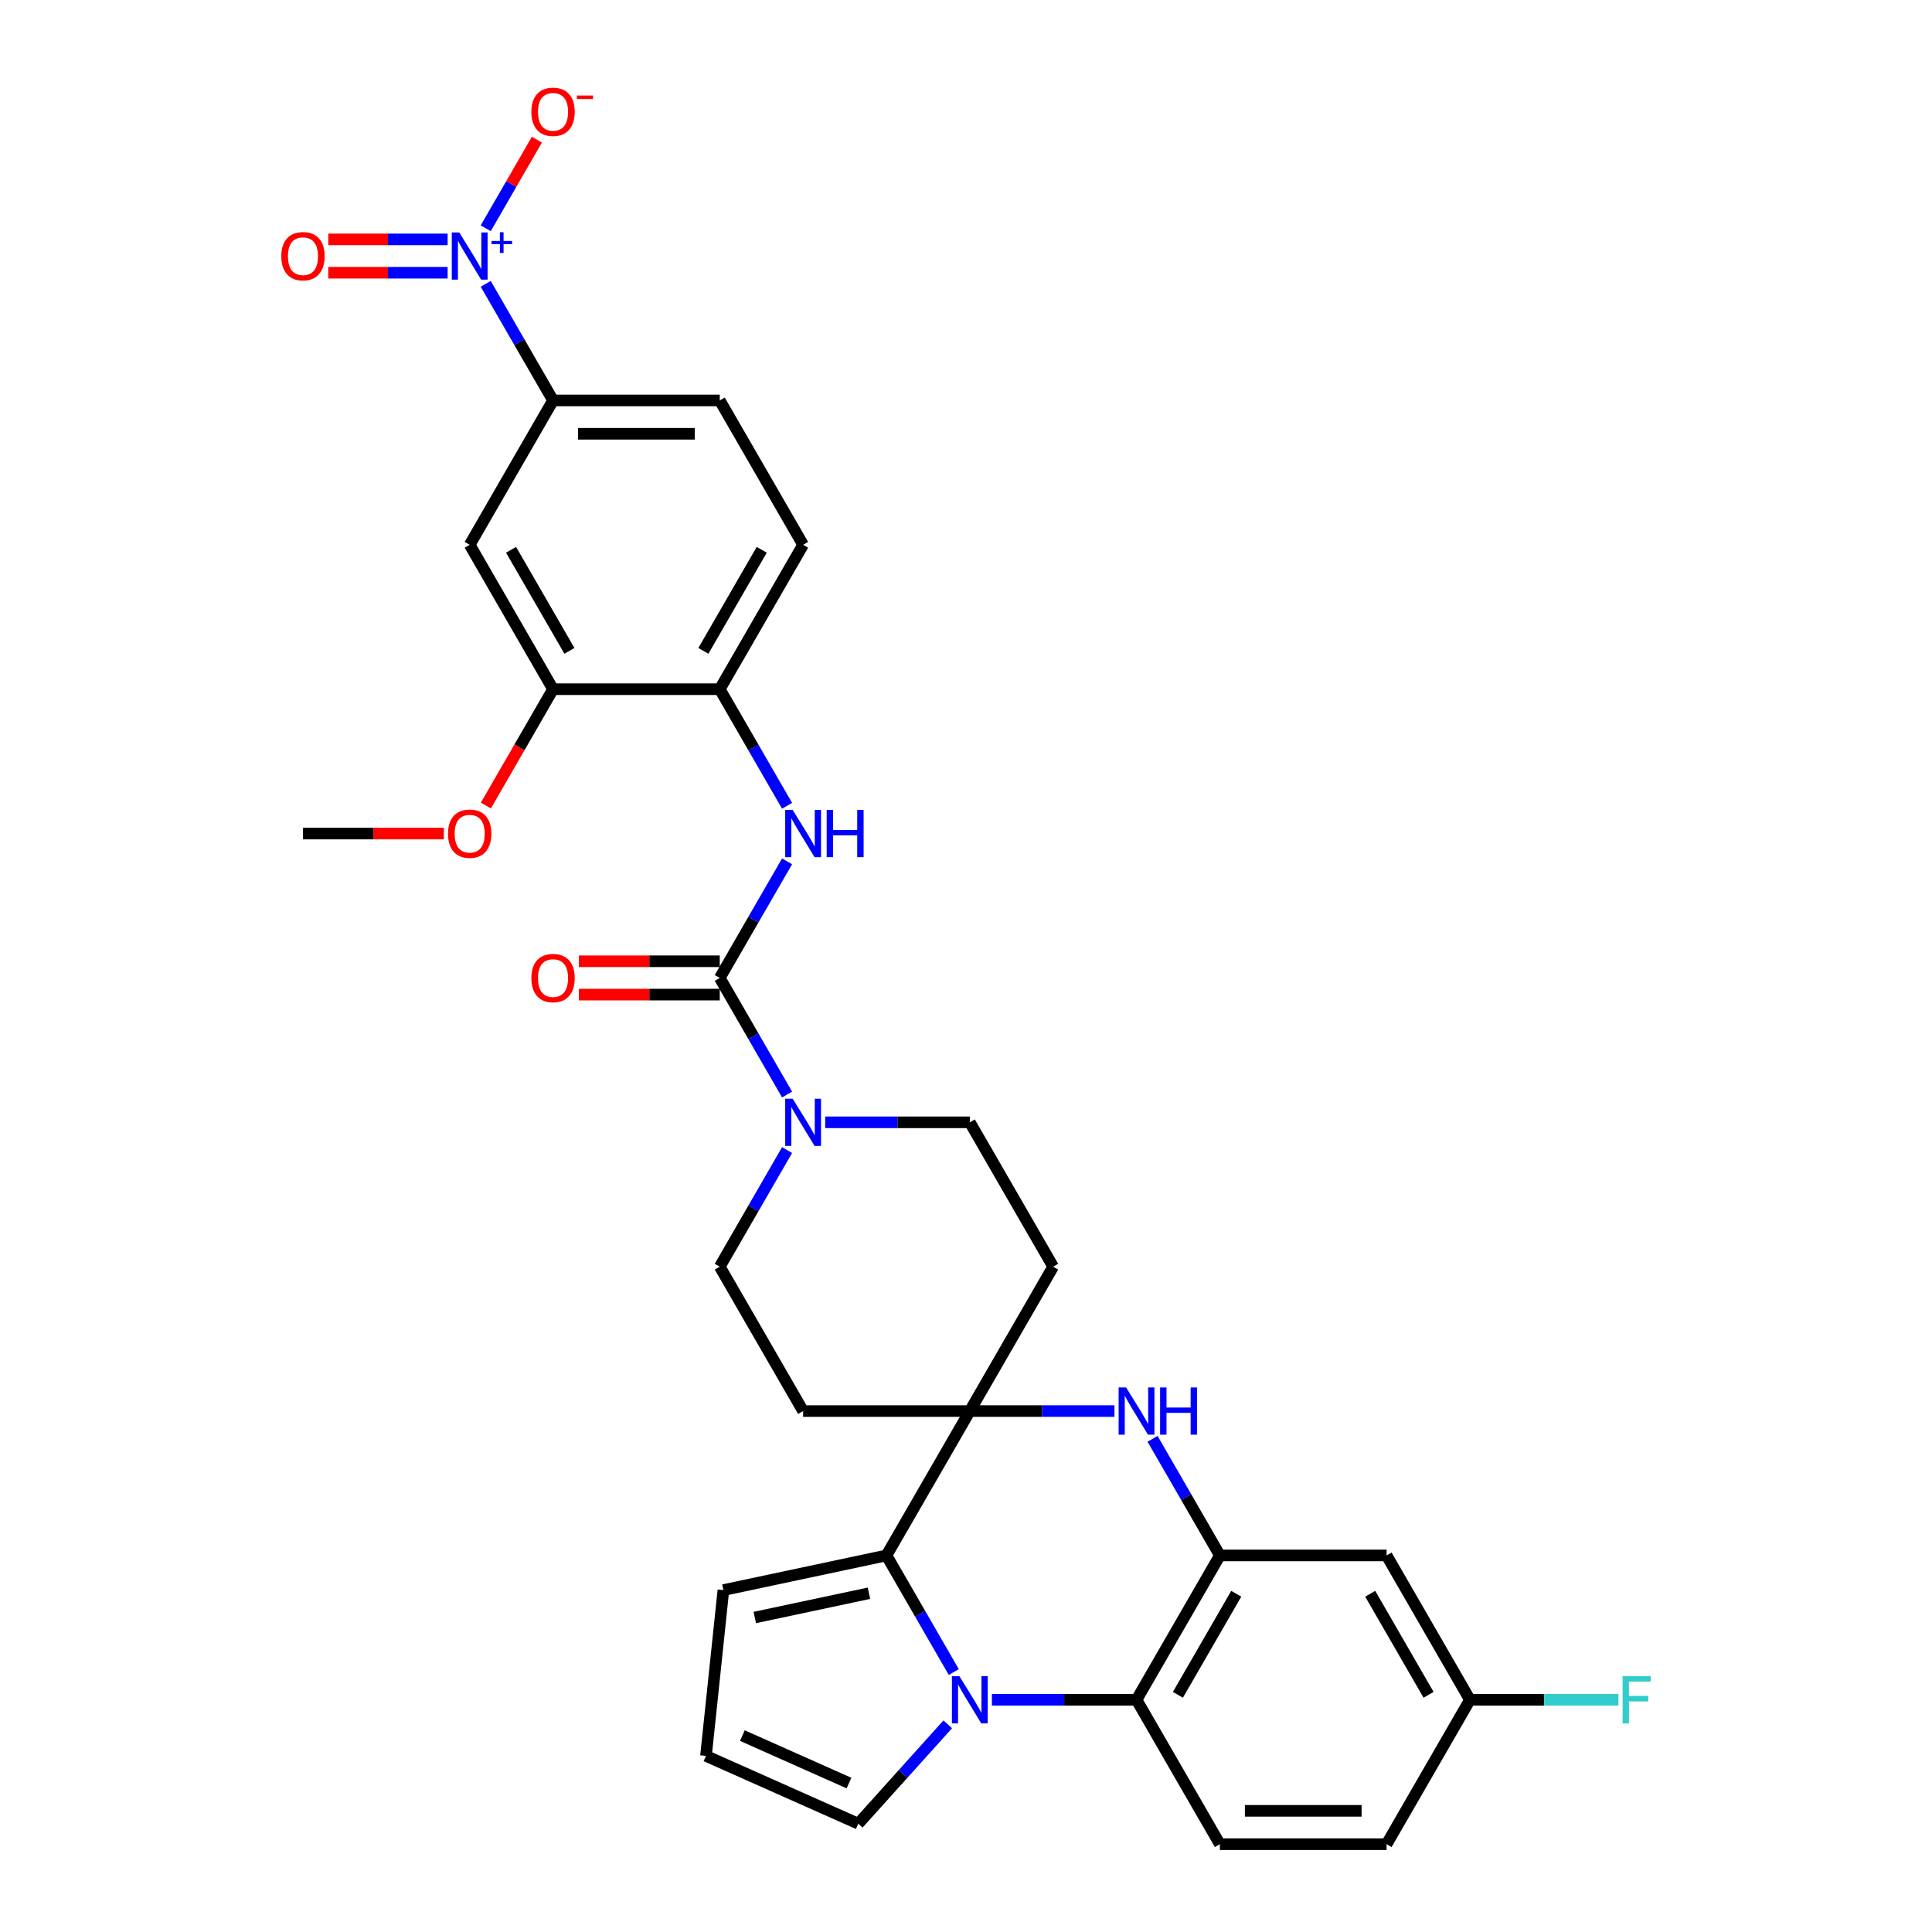 <?xml version='1.0' encoding='iso-8859-1'?>
<svg version='1.1' baseProfile='full'
              xmlns='http://www.w3.org/2000/svg'
                      xmlns:rdkit='http://www.rdkit.org/xml'
                      xmlns:xlink='http://www.w3.org/1999/xlink'
                  xml:space='preserve'
width='1000px' height='1000px' viewBox='0 0 1000 1000'>
<!-- END OF HEADER -->
<rect style='opacity:1.0;fill:#FFFFFF;stroke:none' width='1000' height='1000' x='0' y='0'> </rect>
<path class='bond-1' d='M 493.676,865.442 L 476.254,835.266' style='fill:none;fill-rule:evenodd;stroke:#0000FF;stroke-width:6px;stroke-linecap:butt;stroke-linejoin:miter;stroke-opacity:1' />
<path class='bond-1' d='M 476.254,835.266 L 458.832,805.09' style='fill:none;fill-rule:evenodd;stroke:#000000;stroke-width:6px;stroke-linecap:butt;stroke-linejoin:miter;stroke-opacity:1' />
<path class='bond-6' d='M 513.401,879.818 L 550.832,879.818' style='fill:none;fill-rule:evenodd;stroke:#0000FF;stroke-width:6px;stroke-linecap:butt;stroke-linejoin:miter;stroke-opacity:1' />
<path class='bond-6' d='M 550.832,879.818 L 588.264,879.818' style='fill:none;fill-rule:evenodd;stroke:#000000;stroke-width:6px;stroke-linecap:butt;stroke-linejoin:miter;stroke-opacity:1' />
<path class='bond-16' d='M 490.551,892.506 L 467.395,918.224' style='fill:none;fill-rule:evenodd;stroke:#0000FF;stroke-width:6px;stroke-linecap:butt;stroke-linejoin:miter;stroke-opacity:1' />
<path class='bond-16' d='M 467.395,918.224 L 444.238,943.942' style='fill:none;fill-rule:evenodd;stroke:#000000;stroke-width:6px;stroke-linecap:butt;stroke-linejoin:miter;stroke-opacity:1' />
<path class='bond-0' d='M 501.976,730.362 L 458.832,805.09' style='fill:none;fill-rule:evenodd;stroke:#000000;stroke-width:6px;stroke-linecap:butt;stroke-linejoin:miter;stroke-opacity:1' />
<path class='bond-14' d='M 501.976,730.362 L 545.12,655.634' style='fill:none;fill-rule:evenodd;stroke:#000000;stroke-width:6px;stroke-linecap:butt;stroke-linejoin:miter;stroke-opacity:1' />
<path class='bond-15' d='M 501.976,730.362 L 415.688,730.362' style='fill:none;fill-rule:evenodd;stroke:#000000;stroke-width:6px;stroke-linecap:butt;stroke-linejoin:miter;stroke-opacity:1' />
<path class='bond-33' d='M 501.976,730.362 L 539.408,730.362' style='fill:none;fill-rule:evenodd;stroke:#000000;stroke-width:6px;stroke-linecap:butt;stroke-linejoin:miter;stroke-opacity:1' />
<path class='bond-33' d='M 539.408,730.362 L 576.84,730.362' style='fill:none;fill-rule:evenodd;stroke:#0000FF;stroke-width:6px;stroke-linecap:butt;stroke-linejoin:miter;stroke-opacity:1' />
<path class='bond-19' d='M 458.832,805.09 L 374.429,823.03' style='fill:none;fill-rule:evenodd;stroke:#000000;stroke-width:6px;stroke-linecap:butt;stroke-linejoin:miter;stroke-opacity:1' />
<path class='bond-19' d='M 449.76,824.661 L 390.678,837.22' style='fill:none;fill-rule:evenodd;stroke:#000000;stroke-width:6px;stroke-linecap:butt;stroke-linejoin:miter;stroke-opacity:1' />
<path class='bond-2' d='M 596.564,744.737 L 613.986,774.914' style='fill:none;fill-rule:evenodd;stroke:#0000FF;stroke-width:6px;stroke-linecap:butt;stroke-linejoin:miter;stroke-opacity:1' />
<path class='bond-2' d='M 613.986,774.914 L 631.408,805.09' style='fill:none;fill-rule:evenodd;stroke:#000000;stroke-width:6px;stroke-linecap:butt;stroke-linejoin:miter;stroke-opacity:1' />
<path class='bond-3' d='M 251.411,146.915 L 268.833,177.091' style='fill:none;fill-rule:evenodd;stroke:#0000FF;stroke-width:6px;stroke-linecap:butt;stroke-linejoin:miter;stroke-opacity:1' />
<path class='bond-3' d='M 268.833,177.091 L 286.255,207.267' style='fill:none;fill-rule:evenodd;stroke:#000000;stroke-width:6px;stroke-linecap:butt;stroke-linejoin:miter;stroke-opacity:1' />
<path class='bond-18' d='M 251.411,118.163 L 264.653,95.226' style='fill:none;fill-rule:evenodd;stroke:#0000FF;stroke-width:6px;stroke-linecap:butt;stroke-linejoin:miter;stroke-opacity:1' />
<path class='bond-18' d='M 264.653,95.226 L 277.896,72.289' style='fill:none;fill-rule:evenodd;stroke:#FF0000;stroke-width:6px;stroke-linecap:butt;stroke-linejoin:miter;stroke-opacity:1' />
<path class='bond-20' d='M 231.686,123.91 L 200.799,123.91' style='fill:none;fill-rule:evenodd;stroke:#0000FF;stroke-width:6px;stroke-linecap:butt;stroke-linejoin:miter;stroke-opacity:1' />
<path class='bond-20' d='M 200.799,123.91 L 169.912,123.91' style='fill:none;fill-rule:evenodd;stroke:#FF0000;stroke-width:6px;stroke-linecap:butt;stroke-linejoin:miter;stroke-opacity:1' />
<path class='bond-20' d='M 231.686,141.168 L 200.799,141.168' style='fill:none;fill-rule:evenodd;stroke:#0000FF;stroke-width:6px;stroke-linecap:butt;stroke-linejoin:miter;stroke-opacity:1' />
<path class='bond-20' d='M 200.799,141.168 L 169.912,141.168' style='fill:none;fill-rule:evenodd;stroke:#FF0000;stroke-width:6px;stroke-linecap:butt;stroke-linejoin:miter;stroke-opacity:1' />
<path class='bond-4' d='M 372.544,506.178 L 389.966,536.354' style='fill:none;fill-rule:evenodd;stroke:#000000;stroke-width:6px;stroke-linecap:butt;stroke-linejoin:miter;stroke-opacity:1' />
<path class='bond-4' d='M 389.966,536.354 L 407.388,566.53' style='fill:none;fill-rule:evenodd;stroke:#0000FF;stroke-width:6px;stroke-linecap:butt;stroke-linejoin:miter;stroke-opacity:1' />
<path class='bond-8' d='M 372.544,506.178 L 389.966,476.002' style='fill:none;fill-rule:evenodd;stroke:#000000;stroke-width:6px;stroke-linecap:butt;stroke-linejoin:miter;stroke-opacity:1' />
<path class='bond-8' d='M 389.966,476.002 L 407.388,445.826' style='fill:none;fill-rule:evenodd;stroke:#0000FF;stroke-width:6px;stroke-linecap:butt;stroke-linejoin:miter;stroke-opacity:1' />
<path class='bond-24' d='M 372.544,497.549 L 336.087,497.549' style='fill:none;fill-rule:evenodd;stroke:#000000;stroke-width:6px;stroke-linecap:butt;stroke-linejoin:miter;stroke-opacity:1' />
<path class='bond-24' d='M 336.087,497.549 L 299.63,497.549' style='fill:none;fill-rule:evenodd;stroke:#FF0000;stroke-width:6px;stroke-linecap:butt;stroke-linejoin:miter;stroke-opacity:1' />
<path class='bond-24' d='M 372.544,514.807 L 336.087,514.807' style='fill:none;fill-rule:evenodd;stroke:#000000;stroke-width:6px;stroke-linecap:butt;stroke-linejoin:miter;stroke-opacity:1' />
<path class='bond-24' d='M 336.087,514.807 L 299.63,514.807' style='fill:none;fill-rule:evenodd;stroke:#FF0000;stroke-width:6px;stroke-linecap:butt;stroke-linejoin:miter;stroke-opacity:1' />
<path class='bond-5' d='M 631.408,805.09 L 588.264,879.818' style='fill:none;fill-rule:evenodd;stroke:#000000;stroke-width:6px;stroke-linecap:butt;stroke-linejoin:miter;stroke-opacity:1' />
<path class='bond-5' d='M 639.882,824.928 L 609.682,877.237' style='fill:none;fill-rule:evenodd;stroke:#000000;stroke-width:6px;stroke-linecap:butt;stroke-linejoin:miter;stroke-opacity:1' />
<path class='bond-13' d='M 631.408,805.09 L 717.697,805.09' style='fill:none;fill-rule:evenodd;stroke:#000000;stroke-width:6px;stroke-linecap:butt;stroke-linejoin:miter;stroke-opacity:1' />
<path class='bond-17' d='M 588.264,879.818 L 631.408,954.545' style='fill:none;fill-rule:evenodd;stroke:#000000;stroke-width:6px;stroke-linecap:butt;stroke-linejoin:miter;stroke-opacity:1' />
<path class='bond-7' d='M 407.388,595.282 L 389.966,625.458' style='fill:none;fill-rule:evenodd;stroke:#0000FF;stroke-width:6px;stroke-linecap:butt;stroke-linejoin:miter;stroke-opacity:1' />
<path class='bond-7' d='M 389.966,625.458 L 372.544,655.634' style='fill:none;fill-rule:evenodd;stroke:#000000;stroke-width:6px;stroke-linecap:butt;stroke-linejoin:miter;stroke-opacity:1' />
<path class='bond-35' d='M 427.112,580.906 L 464.544,580.906' style='fill:none;fill-rule:evenodd;stroke:#0000FF;stroke-width:6px;stroke-linecap:butt;stroke-linejoin:miter;stroke-opacity:1' />
<path class='bond-35' d='M 464.544,580.906 L 501.976,580.906' style='fill:none;fill-rule:evenodd;stroke:#000000;stroke-width:6px;stroke-linecap:butt;stroke-linejoin:miter;stroke-opacity:1' />
<path class='bond-11' d='M 407.388,417.075 L 389.966,386.899' style='fill:none;fill-rule:evenodd;stroke:#0000FF;stroke-width:6px;stroke-linecap:butt;stroke-linejoin:miter;stroke-opacity:1' />
<path class='bond-11' d='M 389.966,386.899 L 372.544,356.723' style='fill:none;fill-rule:evenodd;stroke:#000000;stroke-width:6px;stroke-linecap:butt;stroke-linejoin:miter;stroke-opacity:1' />
<path class='bond-9' d='M 286.255,207.267 L 372.544,207.267' style='fill:none;fill-rule:evenodd;stroke:#000000;stroke-width:6px;stroke-linecap:butt;stroke-linejoin:miter;stroke-opacity:1' />
<path class='bond-9' d='M 299.198,224.524 L 359.6,224.524' style='fill:none;fill-rule:evenodd;stroke:#000000;stroke-width:6px;stroke-linecap:butt;stroke-linejoin:miter;stroke-opacity:1' />
<path class='bond-36' d='M 286.255,207.267 L 243.111,281.995' style='fill:none;fill-rule:evenodd;stroke:#000000;stroke-width:6px;stroke-linecap:butt;stroke-linejoin:miter;stroke-opacity:1' />
<path class='bond-10' d='M 243.111,281.995 L 286.255,356.723' style='fill:none;fill-rule:evenodd;stroke:#000000;stroke-width:6px;stroke-linecap:butt;stroke-linejoin:miter;stroke-opacity:1' />
<path class='bond-10' d='M 264.528,284.575 L 294.729,336.884' style='fill:none;fill-rule:evenodd;stroke:#000000;stroke-width:6px;stroke-linecap:butt;stroke-linejoin:miter;stroke-opacity:1' />
<path class='bond-12' d='M 372.544,356.723 L 286.255,356.723' style='fill:none;fill-rule:evenodd;stroke:#000000;stroke-width:6px;stroke-linecap:butt;stroke-linejoin:miter;stroke-opacity:1' />
<path class='bond-26' d='M 372.544,356.723 L 415.688,281.995' style='fill:none;fill-rule:evenodd;stroke:#000000;stroke-width:6px;stroke-linecap:butt;stroke-linejoin:miter;stroke-opacity:1' />
<path class='bond-26' d='M 364.07,336.884 L 394.27,284.575' style='fill:none;fill-rule:evenodd;stroke:#000000;stroke-width:6px;stroke-linecap:butt;stroke-linejoin:miter;stroke-opacity:1' />
<path class='bond-29' d='M 286.255,356.723 L 268.873,386.83' style='fill:none;fill-rule:evenodd;stroke:#000000;stroke-width:6px;stroke-linecap:butt;stroke-linejoin:miter;stroke-opacity:1' />
<path class='bond-29' d='M 268.873,386.83 L 251.491,416.937' style='fill:none;fill-rule:evenodd;stroke:#FF0000;stroke-width:6px;stroke-linecap:butt;stroke-linejoin:miter;stroke-opacity:1' />
<path class='bond-34' d='M 717.697,805.09 L 760.841,879.818' style='fill:none;fill-rule:evenodd;stroke:#000000;stroke-width:6px;stroke-linecap:butt;stroke-linejoin:miter;stroke-opacity:1' />
<path class='bond-34' d='M 709.223,824.928 L 739.424,877.237' style='fill:none;fill-rule:evenodd;stroke:#000000;stroke-width:6px;stroke-linecap:butt;stroke-linejoin:miter;stroke-opacity:1' />
<path class='bond-23' d='M 545.12,655.634 L 501.976,580.906' style='fill:none;fill-rule:evenodd;stroke:#000000;stroke-width:6px;stroke-linecap:butt;stroke-linejoin:miter;stroke-opacity:1' />
<path class='bond-22' d='M 415.688,730.362 L 372.544,655.634' style='fill:none;fill-rule:evenodd;stroke:#000000;stroke-width:6px;stroke-linecap:butt;stroke-linejoin:miter;stroke-opacity:1' />
<path class='bond-21' d='M 444.238,943.942 L 365.41,908.846' style='fill:none;fill-rule:evenodd;stroke:#000000;stroke-width:6px;stroke-linecap:butt;stroke-linejoin:miter;stroke-opacity:1' />
<path class='bond-21' d='M 439.433,922.912 L 384.253,898.345' style='fill:none;fill-rule:evenodd;stroke:#000000;stroke-width:6px;stroke-linecap:butt;stroke-linejoin:miter;stroke-opacity:1' />
<path class='bond-28' d='M 631.408,954.545 L 717.697,954.545' style='fill:none;fill-rule:evenodd;stroke:#000000;stroke-width:6px;stroke-linecap:butt;stroke-linejoin:miter;stroke-opacity:1' />
<path class='bond-28' d='M 644.352,937.288 L 704.754,937.288' style='fill:none;fill-rule:evenodd;stroke:#000000;stroke-width:6px;stroke-linecap:butt;stroke-linejoin:miter;stroke-opacity:1' />
<path class='bond-32' d='M 374.429,823.03 L 365.41,908.846' style='fill:none;fill-rule:evenodd;stroke:#000000;stroke-width:6px;stroke-linecap:butt;stroke-linejoin:miter;stroke-opacity:1' />
<path class='bond-25' d='M 372.544,207.267 L 415.688,281.995' style='fill:none;fill-rule:evenodd;stroke:#000000;stroke-width:6px;stroke-linecap:butt;stroke-linejoin:miter;stroke-opacity:1' />
<path class='bond-27' d='M 760.841,879.818 L 717.697,954.545' style='fill:none;fill-rule:evenodd;stroke:#000000;stroke-width:6px;stroke-linecap:butt;stroke-linejoin:miter;stroke-opacity:1' />
<path class='bond-30' d='M 760.841,879.818 L 799.274,879.818' style='fill:none;fill-rule:evenodd;stroke:#000000;stroke-width:6px;stroke-linecap:butt;stroke-linejoin:miter;stroke-opacity:1' />
<path class='bond-30' d='M 799.274,879.818 L 837.707,879.818' style='fill:none;fill-rule:evenodd;stroke:#33CCCC;stroke-width:6px;stroke-linecap:butt;stroke-linejoin:miter;stroke-opacity:1' />
<path class='bond-31' d='M 229.736,431.45 L 193.28,431.45' style='fill:none;fill-rule:evenodd;stroke:#FF0000;stroke-width:6px;stroke-linecap:butt;stroke-linejoin:miter;stroke-opacity:1' />
<path class='bond-31' d='M 193.28,431.45 L 156.823,431.45' style='fill:none;fill-rule:evenodd;stroke:#000000;stroke-width:6px;stroke-linecap:butt;stroke-linejoin:miter;stroke-opacity:1' />
<path  class='atom-0' d='M 496.574 867.599
L 504.582 880.542
Q 505.376 881.819, 506.653 884.132
Q 507.93 886.445, 507.999 886.583
L 507.999 867.599
L 511.243 867.599
L 511.243 892.036
L 507.895 892.036
L 499.301 877.885
Q 498.3 876.228, 497.23 874.33
Q 496.195 872.431, 495.884 871.845
L 495.884 892.036
L 492.709 892.036
L 492.709 867.599
L 496.574 867.599
' fill='#0000FF'/>
<path  class='atom-3' d='M 582.863 718.143
L 590.87 731.087
Q 591.664 732.364, 592.941 734.676
Q 594.218 736.989, 594.287 737.127
L 594.287 718.143
L 597.532 718.143
L 597.532 742.58
L 594.184 742.58
L 585.589 728.429
Q 584.588 726.772, 583.518 724.874
Q 582.483 722.976, 582.172 722.389
L 582.172 742.58
L 578.997 742.58
L 578.997 718.143
L 582.863 718.143
' fill='#0000FF'/>
<path  class='atom-3' d='M 600.465 718.143
L 603.779 718.143
L 603.779 728.533
L 616.273 728.533
L 616.273 718.143
L 619.587 718.143
L 619.587 742.58
L 616.273 742.58
L 616.273 731.294
L 603.779 731.294
L 603.779 742.58
L 600.465 742.58
L 600.465 718.143
' fill='#0000FF'/>
<path  class='atom-4' d='M 237.709 120.32
L 245.717 133.264
Q 246.511 134.541, 247.788 136.853
Q 249.065 139.166, 249.134 139.304
L 249.134 120.32
L 252.378 120.32
L 252.378 144.757
L 249.03 144.757
L 240.436 130.606
Q 239.435 128.949, 238.365 127.051
Q 237.33 125.153, 237.019 124.566
L 237.019 144.757
L 233.844 144.757
L 233.844 120.32
L 237.709 120.32
' fill='#0000FF'/>
<path  class='atom-4' d='M 254.429 124.725
L 258.734 124.725
L 258.734 120.192
L 260.648 120.192
L 260.648 124.725
L 265.067 124.725
L 265.067 126.365
L 260.648 126.365
L 260.648 130.922
L 258.734 130.922
L 258.734 126.365
L 254.429 126.365
L 254.429 124.725
' fill='#0000FF'/>
<path  class='atom-8' d='M 410.286 568.688
L 418.294 581.631
Q 419.087 582.908, 420.365 585.221
Q 421.642 587.533, 421.711 587.671
L 421.711 568.688
L 424.955 568.688
L 424.955 593.125
L 421.607 593.125
L 413.013 578.973
Q 412.012 577.317, 410.942 575.418
Q 409.906 573.52, 409.596 572.933
L 409.596 593.125
L 406.42 593.125
L 406.42 568.688
L 410.286 568.688
' fill='#0000FF'/>
<path  class='atom-9' d='M 410.286 419.232
L 418.294 432.175
Q 419.087 433.452, 420.365 435.765
Q 421.642 438.077, 421.711 438.215
L 421.711 419.232
L 424.955 419.232
L 424.955 443.669
L 421.607 443.669
L 413.013 429.518
Q 412.012 427.861, 410.942 425.962
Q 409.906 424.064, 409.596 423.477
L 409.596 443.669
L 406.42 443.669
L 406.42 419.232
L 410.286 419.232
' fill='#0000FF'/>
<path  class='atom-9' d='M 427.889 419.232
L 431.202 419.232
L 431.202 429.621
L 443.697 429.621
L 443.697 419.232
L 447.01 419.232
L 447.01 443.669
L 443.697 443.669
L 443.697 432.382
L 431.202 432.382
L 431.202 443.669
L 427.889 443.669
L 427.889 419.232
' fill='#0000FF'/>
<path  class='atom-19' d='M 275.038 57.88
Q 275.038 52.013, 277.937 48.733
Q 280.836 45.455, 286.255 45.455
Q 291.674 45.455, 294.573 48.733
Q 297.473 52.013, 297.473 57.88
Q 297.473 63.817, 294.539 67.199
Q 291.605 70.547, 286.255 70.547
Q 280.871 70.547, 277.937 67.199
Q 275.038 63.851, 275.038 57.88
M 286.255 67.786
Q 289.983 67.786, 291.985 65.301
Q 294.021 62.781, 294.021 57.88
Q 294.021 53.082, 291.985 50.666
Q 289.983 48.216, 286.255 48.216
Q 282.528 48.216, 280.491 50.632
Q 278.489 53.048, 278.489 57.88
Q 278.489 62.816, 280.491 65.301
Q 282.528 67.786, 286.255 67.786
' fill='#FF0000'/>
<path  class='atom-19' d='M 298.612 49.443
L 306.972 49.443
L 306.972 51.266
L 298.612 51.266
L 298.612 49.443
' fill='#FF0000'/>
<path  class='atom-21' d='M 145.605 132.608
Q 145.605 126.74, 148.505 123.461
Q 151.404 120.182, 156.823 120.182
Q 162.242 120.182, 165.141 123.461
Q 168.04 126.74, 168.04 132.608
Q 168.04 138.545, 165.106 141.927
Q 162.173 145.275, 156.823 145.275
Q 151.438 145.275, 148.505 141.927
Q 145.605 138.579, 145.605 132.608
M 156.823 142.514
Q 160.55 142.514, 162.552 140.029
Q 164.589 137.509, 164.589 132.608
Q 164.589 127.81, 162.552 125.394
Q 160.55 122.944, 156.823 122.944
Q 153.095 122.944, 151.059 125.36
Q 149.057 127.776, 149.057 132.608
Q 149.057 137.544, 151.059 140.029
Q 153.095 142.514, 156.823 142.514
' fill='#FF0000'/>
<path  class='atom-25' d='M 275.038 506.247
Q 275.038 500.38, 277.937 497.101
Q 280.836 493.822, 286.255 493.822
Q 291.674 493.822, 294.573 497.101
Q 297.473 500.38, 297.473 506.247
Q 297.473 512.184, 294.539 515.566
Q 291.605 518.914, 286.255 518.914
Q 280.871 518.914, 277.937 515.566
Q 275.038 512.218, 275.038 506.247
M 286.255 516.153
Q 289.983 516.153, 291.985 513.668
Q 294.021 511.148, 294.021 506.247
Q 294.021 501.45, 291.985 499.034
Q 289.983 496.583, 286.255 496.583
Q 282.528 496.583, 280.491 498.999
Q 278.489 501.415, 278.489 506.247
Q 278.489 511.183, 280.491 513.668
Q 282.528 516.153, 286.255 516.153
' fill='#FF0000'/>
<path  class='atom-30' d='M 231.894 431.519
Q 231.894 425.652, 234.793 422.373
Q 237.692 419.094, 243.111 419.094
Q 248.53 419.094, 251.429 422.373
Q 254.329 425.652, 254.329 431.519
Q 254.329 437.456, 251.395 440.839
Q 248.461 444.187, 243.111 444.187
Q 237.727 444.187, 234.793 440.839
Q 231.894 437.491, 231.894 431.519
M 243.111 441.425
Q 246.839 441.425, 248.841 438.94
Q 250.877 436.421, 250.877 431.519
Q 250.877 426.722, 248.841 424.306
Q 246.839 421.855, 243.111 421.855
Q 239.383 421.855, 237.347 424.271
Q 235.345 426.687, 235.345 431.519
Q 235.345 436.455, 237.347 438.94
Q 239.383 441.425, 243.111 441.425
' fill='#FF0000'/>
<path  class='atom-31' d='M 839.864 867.599
L 854.395 867.599
L 854.395 870.395
L 843.143 870.395
L 843.143 877.816
L 853.152 877.816
L 853.152 880.646
L 843.143 880.646
L 843.143 892.036
L 839.864 892.036
L 839.864 867.599
' fill='#33CCCC'/>
</svg>

